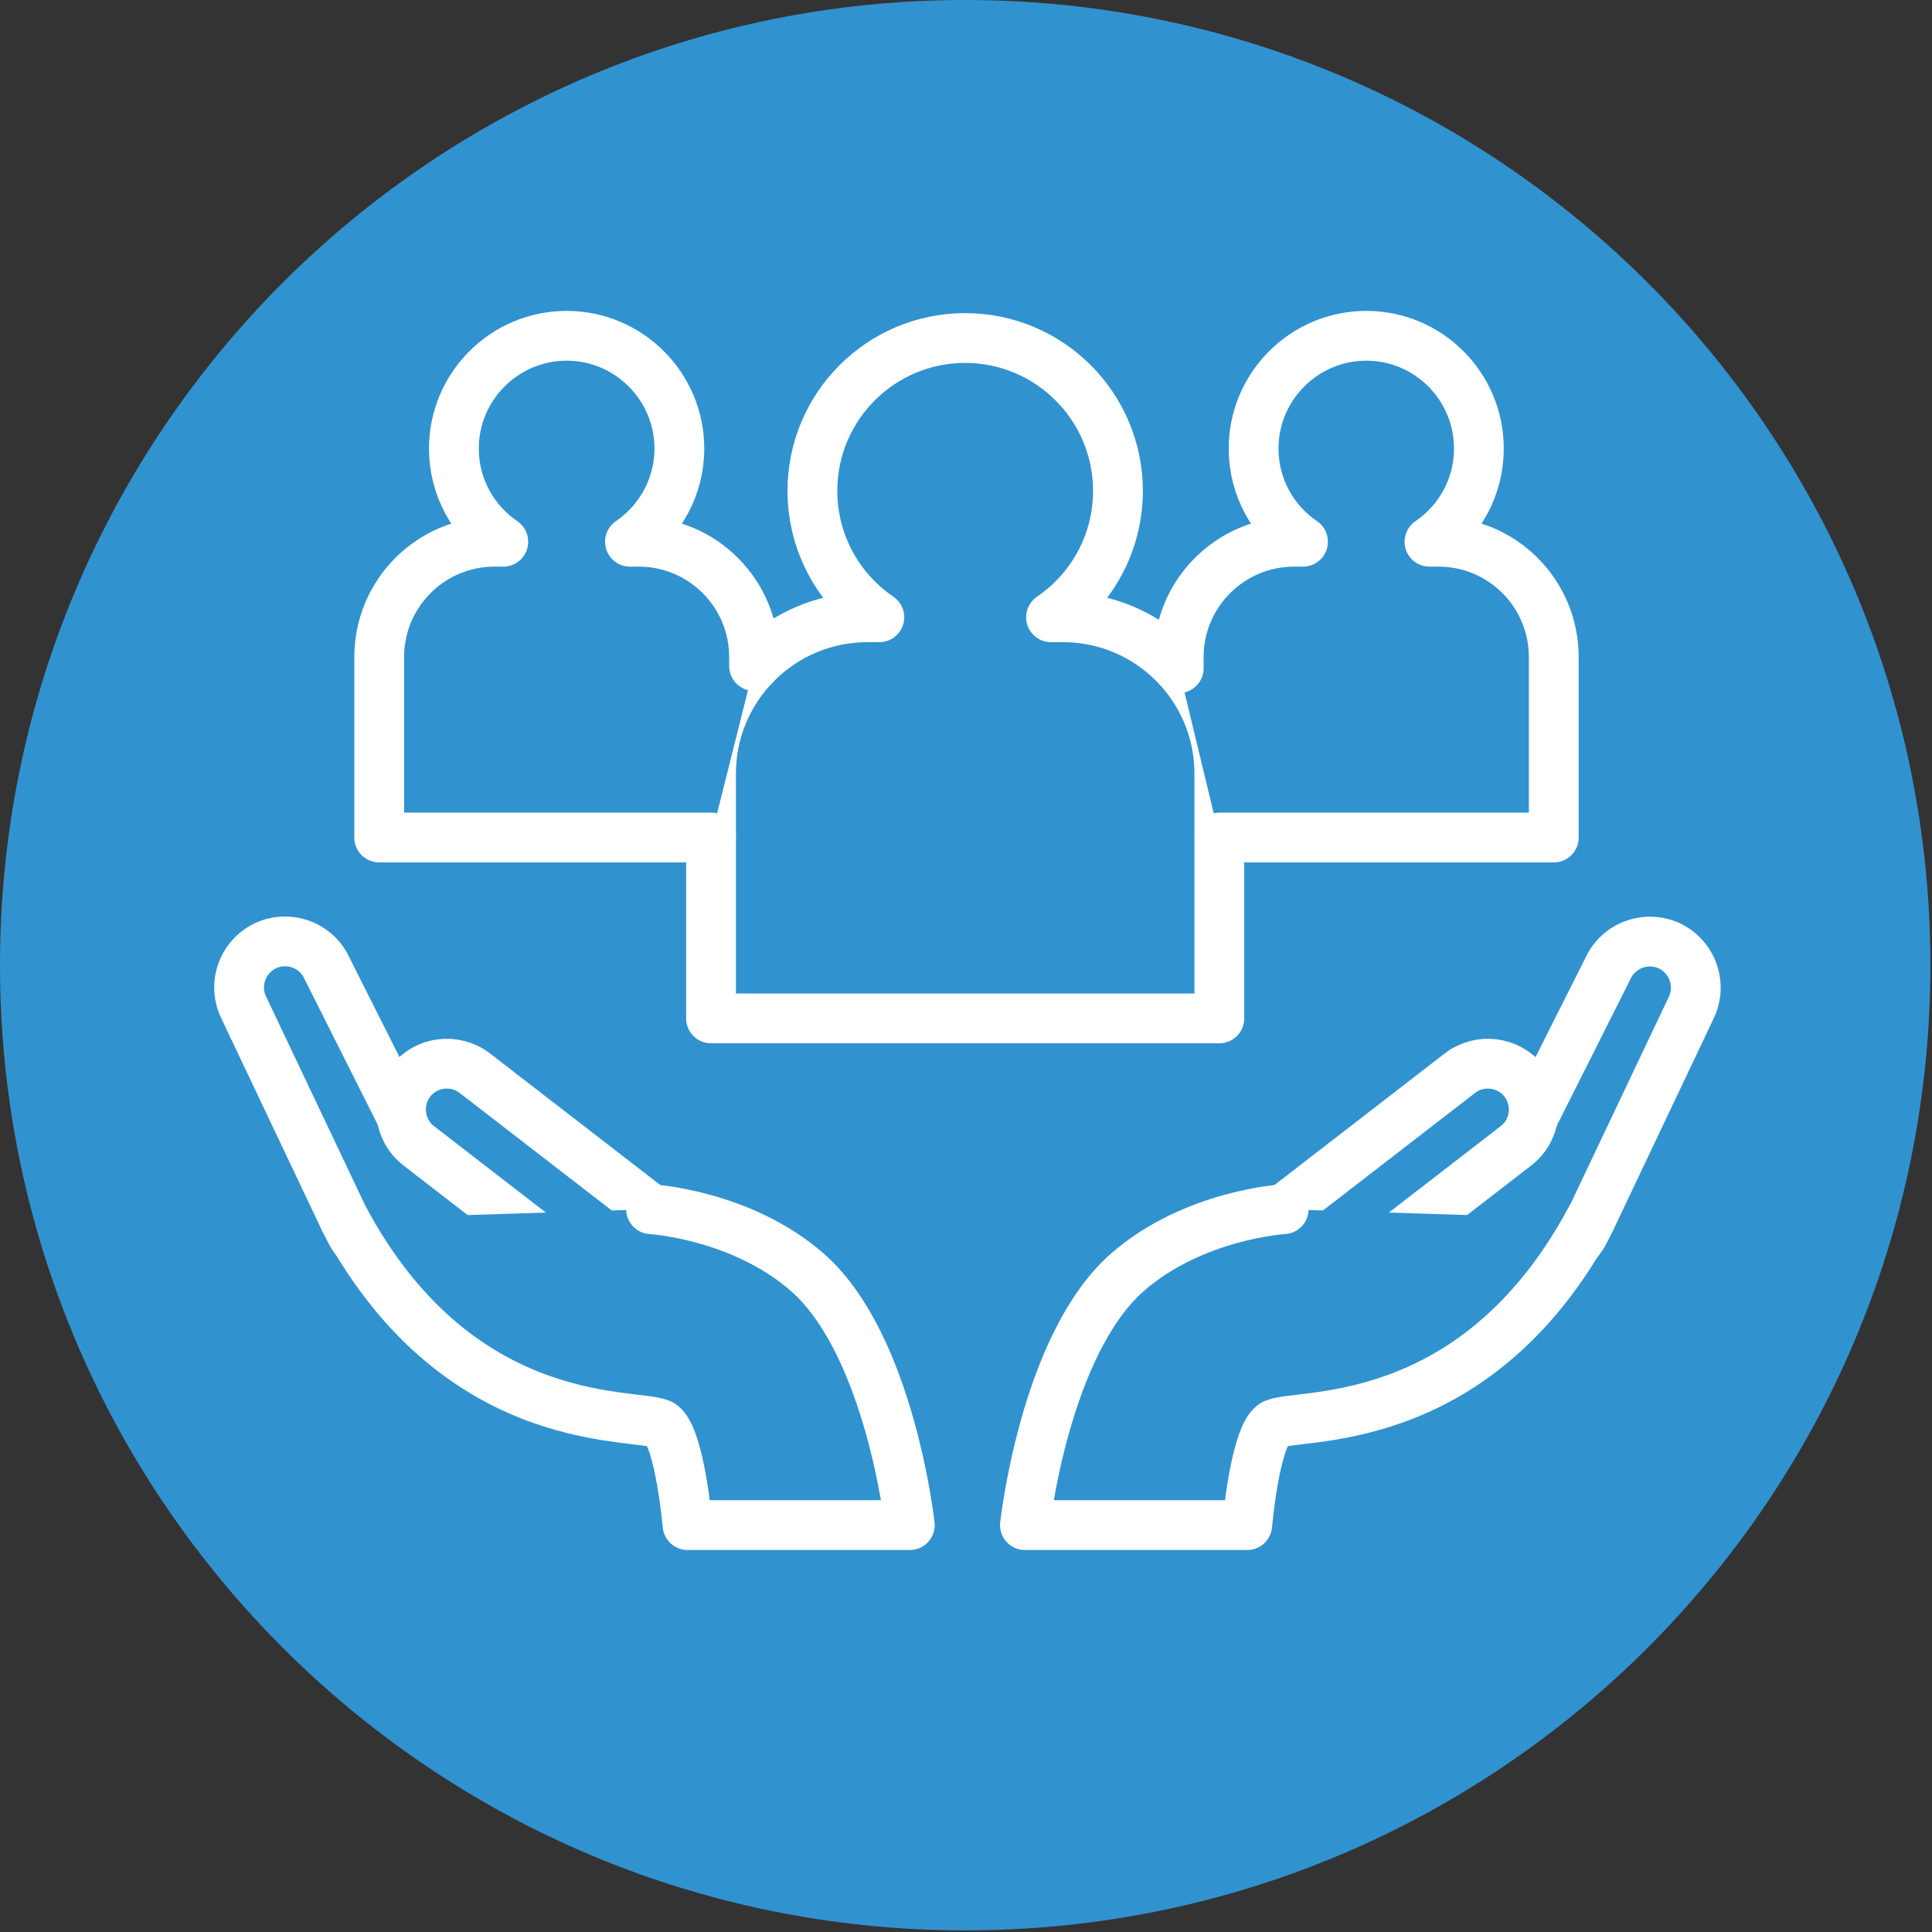 <svg width="97" height="97" viewBox="0 0 97 97" fill="none" xmlns="http://www.w3.org/2000/svg">
<rect x="0" y="0" width="97" height="97" fill="#333333" stroke="none"/>
<path d="M48.46 96.92C75.224 96.92 96.92 75.224 96.92 48.46C96.92 21.696 75.224 0 48.46 0C21.696 0 0 21.696 0 48.46C0 75.224 21.696 96.92 48.46 96.92Z" fill="#3192D0"/>
<path d="M76.978 56.09L80.778 48.53C81.349 47.4 82.749 46.95 83.879 47.52C84.189 47.68 84.448 47.9 84.659 48.17C85.178 48.85 85.308 49.8 84.898 50.62L79.868 61.22L79.538 61.87C79.469 62.02 79.368 62.16 79.269 62.28C79.269 62.28 79.269 62.29 79.249 62.3" fill="#3192D0"/>
<path d="M76.978 56.09L80.778 48.53C81.349 47.4 82.749 46.95 83.879 47.52C84.189 47.68 84.448 47.9 84.659 48.17C85.178 48.85 85.308 49.8 84.898 50.62L79.868 61.22L79.538 61.87C79.469 62.02 79.368 62.16 79.269 62.28C79.269 62.28 79.269 62.29 79.249 62.3" stroke="white" stroke-width="2.5" stroke-linecap="round" stroke-linejoin="round"/>
<path d="M64.498 60.681L73.298 53.881C74.298 53.111 75.758 53.291 76.528 54.301C77.298 55.301 77.118 56.761 76.108 57.531L68.978 63.041" fill="#3192D0"/>
<path d="M64.498 60.681L73.298 53.881C74.298 53.111 75.758 53.291 76.528 54.301C77.298 55.301 77.118 56.761 76.108 57.531L68.978 63.041" stroke="white" stroke-width="2.5" stroke-linecap="round" stroke-linejoin="round"/>
<path d="M64.449 60.711C64.449 60.711 59.919 60.971 56.589 63.891C52.449 67.541 51.459 76.571 51.459 76.571H62.619C62.619 76.571 62.999 72.231 63.899 71.541C64.799 70.851 73.949 72.221 79.859 61.201" fill="#3192D0"/>
<path d="M64.449 60.711C64.449 60.711 59.919 60.971 56.589 63.891C52.449 67.541 51.459 76.571 51.459 76.571H62.619C62.619 76.571 62.999 72.231 63.899 71.541C64.799 70.851 73.949 72.221 79.859 61.201" stroke="white" stroke-width="2.5" stroke-linecap="round" stroke-linejoin="round"/>
<path d="M17.899 62.291C17.899 62.291 17.899 62.281 17.879 62.271C17.779 62.151 17.689 62.011 17.609 61.861L17.279 61.211L12.249 50.611C11.839 49.791 11.959 48.841 12.489 48.161C12.689 47.901 12.959 47.671 13.269 47.511C14.399 46.941 15.799 47.391 16.369 48.521L20.169 56.081" fill="#3192D0"/>
<path d="M17.899 62.291C17.899 62.291 17.899 62.281 17.879 62.271C17.779 62.151 17.689 62.011 17.609 61.861L17.279 61.211L12.249 50.611C11.839 49.791 11.959 48.841 12.489 48.161C12.689 47.901 12.959 47.671 13.269 47.511C14.399 46.941 15.799 47.391 16.369 48.521L20.169 56.081" stroke="white" stroke-width="2.5" stroke-linecap="round" stroke-linejoin="round"/>
<path d="M32.639 60.681L23.839 53.881C22.839 53.111 21.379 53.291 20.609 54.301C19.839 55.301 20.019 56.761 21.029 57.531L28.159 63.041" fill="#3192D0"/>
<path d="M32.639 60.681L23.839 53.881C22.839 53.111 21.379 53.291 20.609 54.301C19.839 55.301 20.019 56.761 21.029 57.531L28.159 63.041" stroke="white" stroke-width="2.5" stroke-linecap="round" stroke-linejoin="round"/>
<path d="M32.689 60.711C32.689 60.711 37.219 60.971 40.549 63.891C44.689 67.541 45.679 76.571 45.679 76.571H34.519C34.519 76.571 34.139 72.231 33.239 71.541C32.339 70.851 23.189 72.221 17.279 61.201" fill="#3192D0"/>
<path d="M32.689 60.711C32.689 60.711 37.219 60.971 40.549 63.891C44.689 67.541 45.679 76.571 45.679 76.571H34.519C34.519 76.571 34.139 72.231 33.239 71.541C32.339 70.851 23.189 72.221 17.279 61.201" stroke="white" stroke-width="2.5" stroke-linecap="round" stroke-linejoin="round"/>
<path d="M39.509 51.131H35.699V38.841C35.699 34.501 39.219 30.991 43.549 30.991H44.149C42.119 29.611 40.789 27.281 40.789 24.641C40.789 20.401 44.229 16.971 48.459 16.971C52.689 16.971 56.129 20.411 56.129 24.641C56.129 27.281 54.799 29.611 52.769 30.991H53.369C57.709 30.991 61.219 34.511 61.219 38.841V51.131H39.499H39.509Z" fill="#3192D0" stroke="white" stroke-width="2.5" stroke-linecap="round" stroke-linejoin="round"/>
<path d="M61.23 42.049H78.01V32.989C78.01 29.789 75.42 27.199 72.22 27.199H71.77C73.27 26.179 74.25 24.469 74.25 22.519C74.25 19.399 71.72 16.859 68.6 16.859C65.48 16.859 62.94 19.399 62.94 22.519C62.94 24.469 63.92 26.179 65.42 27.199H64.97C61.78 27.199 59.18 29.789 59.18 32.989V33.549" fill="#3192D0"/>
<path d="M61.23 42.049H78.01V32.989C78.01 29.789 75.42 27.199 72.22 27.199H71.77C73.27 26.179 74.25 24.469 74.25 22.519C74.25 19.399 71.72 16.859 68.6 16.859C65.48 16.859 62.94 19.399 62.94 22.519C62.94 24.469 63.92 26.179 65.42 27.199H64.97C61.78 27.199 59.18 29.789 59.18 32.989V33.549" stroke="white" stroke-width="2.5" stroke-linecap="round" stroke-linejoin="round"/>
<path d="M37.859 33.439V32.989C37.859 29.789 35.269 27.199 32.069 27.199H31.629C33.119 26.179 34.109 24.469 34.109 22.519C34.109 19.399 31.569 16.859 28.449 16.859C25.329 16.859 22.789 19.399 22.789 22.519C22.789 24.469 23.769 26.179 25.269 27.199H24.829C21.629 27.199 19.039 29.789 19.039 32.989V42.049H35.699" fill="#3192D0"/>
<path d="M37.859 33.439V32.989C37.859 29.789 35.269 27.199 32.069 27.199H31.629C33.119 26.179 34.109 24.469 34.109 22.519C34.109 19.399 31.569 16.859 28.449 16.859C25.329 16.859 22.789 19.399 22.789 22.519C22.789 24.469 23.769 26.179 25.269 27.199H24.829C21.629 27.199 19.039 29.789 19.039 32.989V42.049H35.699" stroke="white" stroke-width="2.5" stroke-linecap="round" stroke-linejoin="round"/>
</svg>
